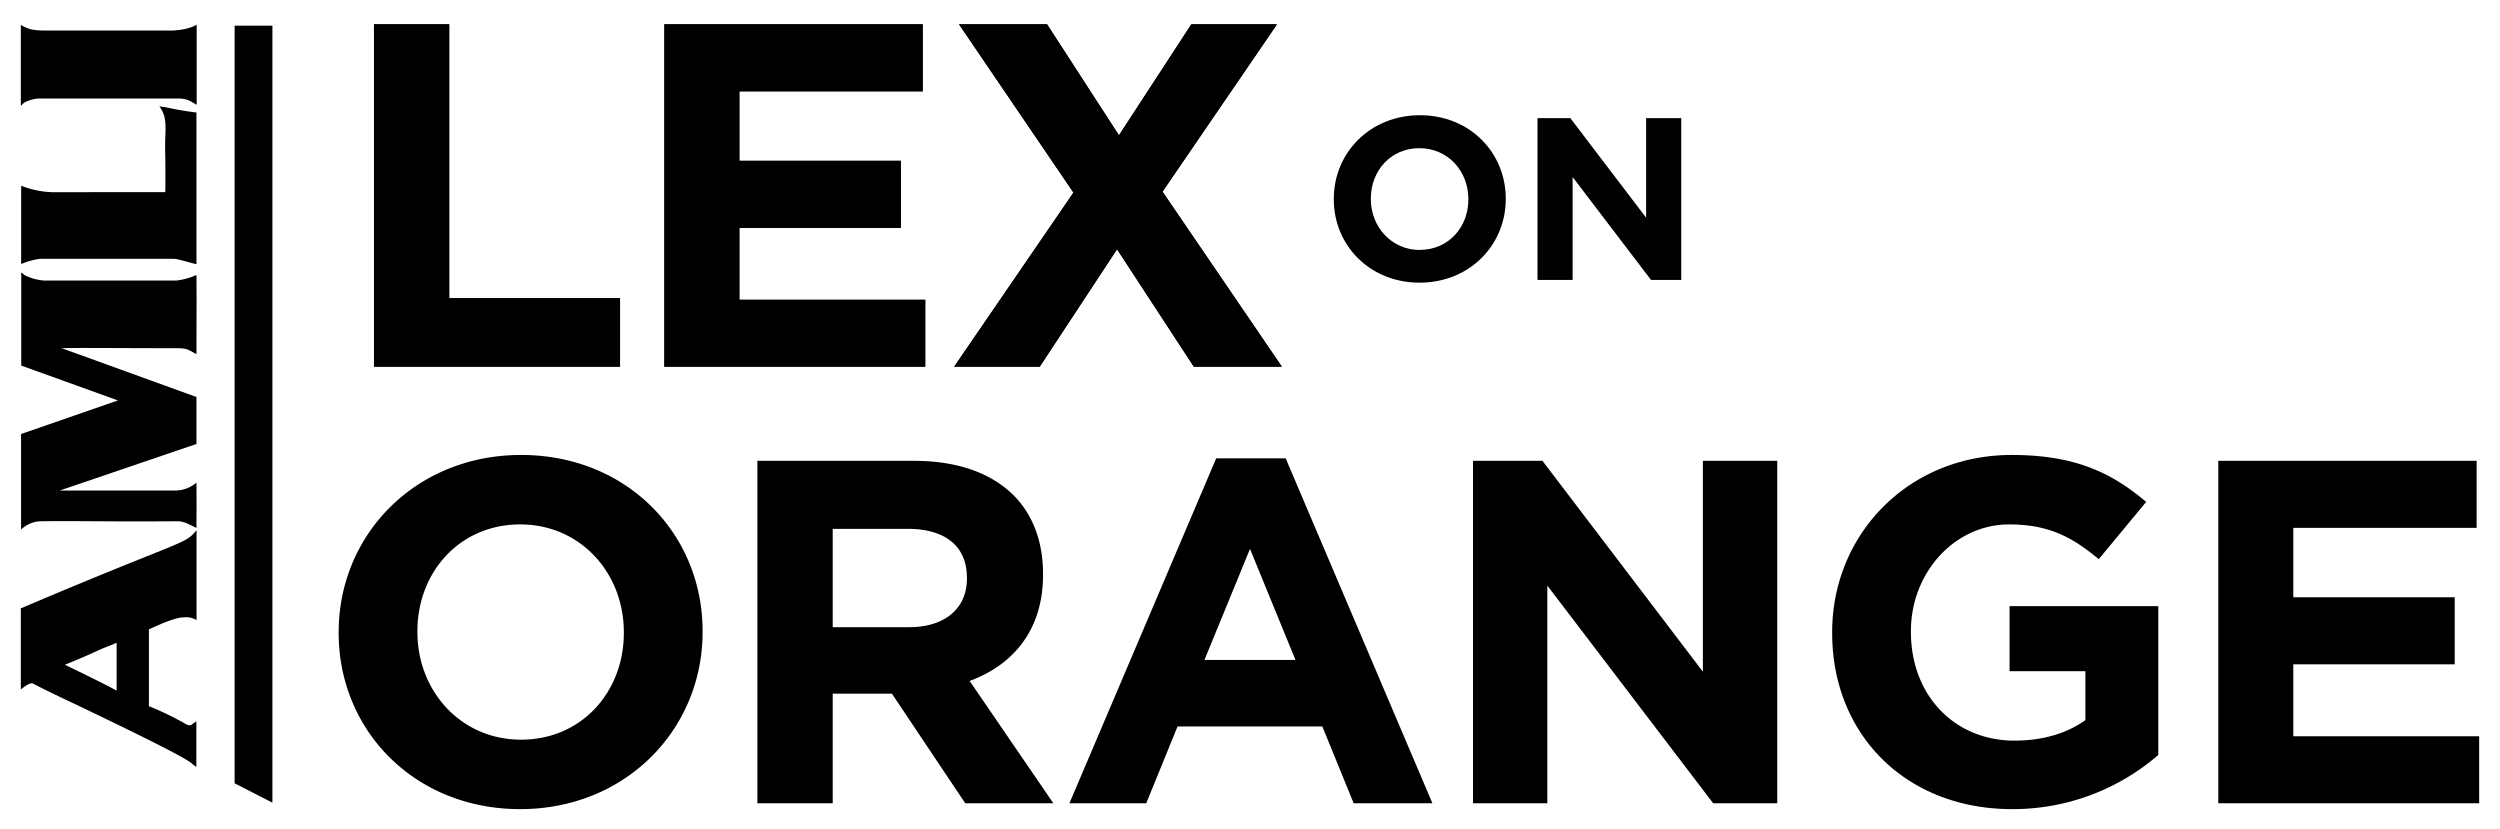 <?xml version="1.0" encoding="utf-8"?>
<svg xmlns="http://www.w3.org/2000/svg" id="Layer_1" data-name="Layer 1" viewBox="0 0 600 199">
  <title>LexonOrange</title>
  <path d="M89.77,88h59.05V71.6h-41V5.86H89.77V88Zm69.73,0h62.57V72H177.46V54.7h38.75V38.61H177.46V21.94h44V5.86h-62V88ZM229,88h20.54l18.55-28.18L286.53,88h21.13L279,46,306.48,5.86H285.94L268.56,32.51,251.31,5.86H230.18l27.47,40.39L229,88Z"/>
  <path d="M340.69,67.84c12,0,20.69-9,20.69-20.08v-.11c0-11-8.6-20-20.58-20s-20.69,9-20.69,20.08v.11c0,11,8.6,20,20.58,20ZM340.8,60C333.93,60,329,54.42,329,47.76v-.11c0-6.66,4.77-12.09,11.65-12.09s11.76,5.55,11.76,12.2v.11c0,6.66-4.77,12.1-11.65,12.1ZM369,67.18h8.43V42.49l18.81,24.69h7.26V28.35h-8.43v23.9l-18.19-23.9H369V67.18Z"/>
  <path d="M124.84,194.19c25.35,0,43.78-19.14,43.78-42.5v-.23c0-23.37-18.19-42.27-43.55-42.27s-43.79,19.14-43.79,42.5v.24c0,23.36,18.2,42.26,43.56,42.26Zm.23-16.67c-14.56,0-24.89-11.74-24.89-25.83v-.23c0-14.09,10.1-25.6,24.66-25.6s24.88,11.74,24.88,25.83v.24c0,14.08-10.09,25.59-24.65,25.59Zm56.7,15.26h18.08v-26.3h14.21l17.6,26.3H252.8l-20.08-29.35c10.45-3.87,17.61-12.21,17.61-25.47v-.24c0-7.75-2.47-14.2-7-18.78-5.4-5.4-13.5-8.34-23.95-8.34H181.77v82.18Zm18.08-42.26v-23.6h18c8.81,0,14.21,4,14.21,11.74v.24c0,6.92-5.05,11.62-13.86,11.62Zm56.82,42.26H275.1l7.51-18.43h34.75l7.52,18.43h18.9L308.56,110H291.89l-35.22,82.76Zm32.4-34.4L300,131.73l10.91,26.65Zm64.45,34.4h17.84V140.54l39.8,52.24h15.38V110.6H408.69v50.6l-38.5-50.6H353.52v82.18Zm129.37,1.41a53.33,53.33,0,0,0,35.1-13V145.47H482.3v15.61h18.2v11.74c-4.58,3.29-10.45,4.93-17,4.93-14.55,0-24.88-11-24.88-26.06v-.23c0-14,10.45-25.6,23.59-25.6,9.51,0,15.15,3.06,21.49,8.34l11.38-13.74c-8.57-7.27-17.49-11.27-32.28-11.27-24.89,0-43.08,19.14-43.08,42.5v.24c0,24.3,17.61,42.26,43.2,42.26Zm49.54-1.41H595V176.7H550.39V159.44h38.74V143.35H550.39V126.69h44V110.6h-62v82.18Z"/>
  <path d="M89.75,88H148.8V71.55h-41V5.81H89.75V88Zm69.73,0h62.57V71.91H177.44V54.65h38.74V38.57H177.44V21.9h44V5.81h-62V88ZM229,88h20.54l18.55-28.18L286.5,88h21.13L279,46,306.46,5.81H285.91L268.54,32.46,251.28,5.81H230.15L257.62,46.2,229,88Z"/>
  <path d="M5.07,104.16l23.31-8.09-.17,0L5.1,87.74l0-22.36.8.65a12.48,12.48,0,0,0,4.66,1.3H42.39A17.2,17.2,0,0,0,47.15,66c.06,6.3,0,12,0,19-1.95-1-2-1.43-4.77-1.43-11.84,0-26.09-.13-27.56,0L47.15,95.28v11.27L14.36,117.72H41.62a7.94,7.94,0,0,0,5.53-1.89c.06,9.85,0,4.14,0,10.88-1-.46-2.87-1.61-4.42-1.61-16,.13-23.88-.11-32.67,0a7.09,7.09,0,0,0-5,2v-23Zm0-40.79a18,18,0,0,1,4.51-1.26H41.71c1,0,4.71,1.19,5.44,1.29V27a71.65,71.65,0,0,1-7.51-1.29l-1.39-.19c1.42,2,1.6,3.49,1.42,7.37-.12,2.4.12,6.83,0,13.23H12.43a21.86,21.86,0,0,1-7.35-1.55V63.37Zm.69-38.72a8.75,8.75,0,0,1,3.38-1H43.08a6,6,0,0,1,2.75.7l1.37.81V5.92C45.47,7,42.53,7.33,41,7.33H11.22C7.61,7.33,6.93,7,5,6V25.42l.76-.77ZM56.31,188l9.07,4.64V6.16H56.31V188Zm-9.17-60.73C44.25,130.83,44.64,129.16,5,146v19.47c1.44-1.15,2.41-1.67,2.87-1.43,4.77,2.46,10.26,5,10.26,5,32.26,15.43,26.54,13.62,29,15l0-10.88c-1.15.54-1.21,1.33-2.47.65a71.27,71.27,0,0,0-8.92-4.33V151.05c1.27-.57,6.05-2.88,8.32-2.88a4.88,4.88,0,0,1,3.11.65v-21.6ZM28,165.74c-3-1.63-9.72-4.89-12.44-6.2,6.23-2.48,8.09-3.59,10.54-4.49l1.89-.79c0,.36,0,11.27,0,11.48"/>
</svg>